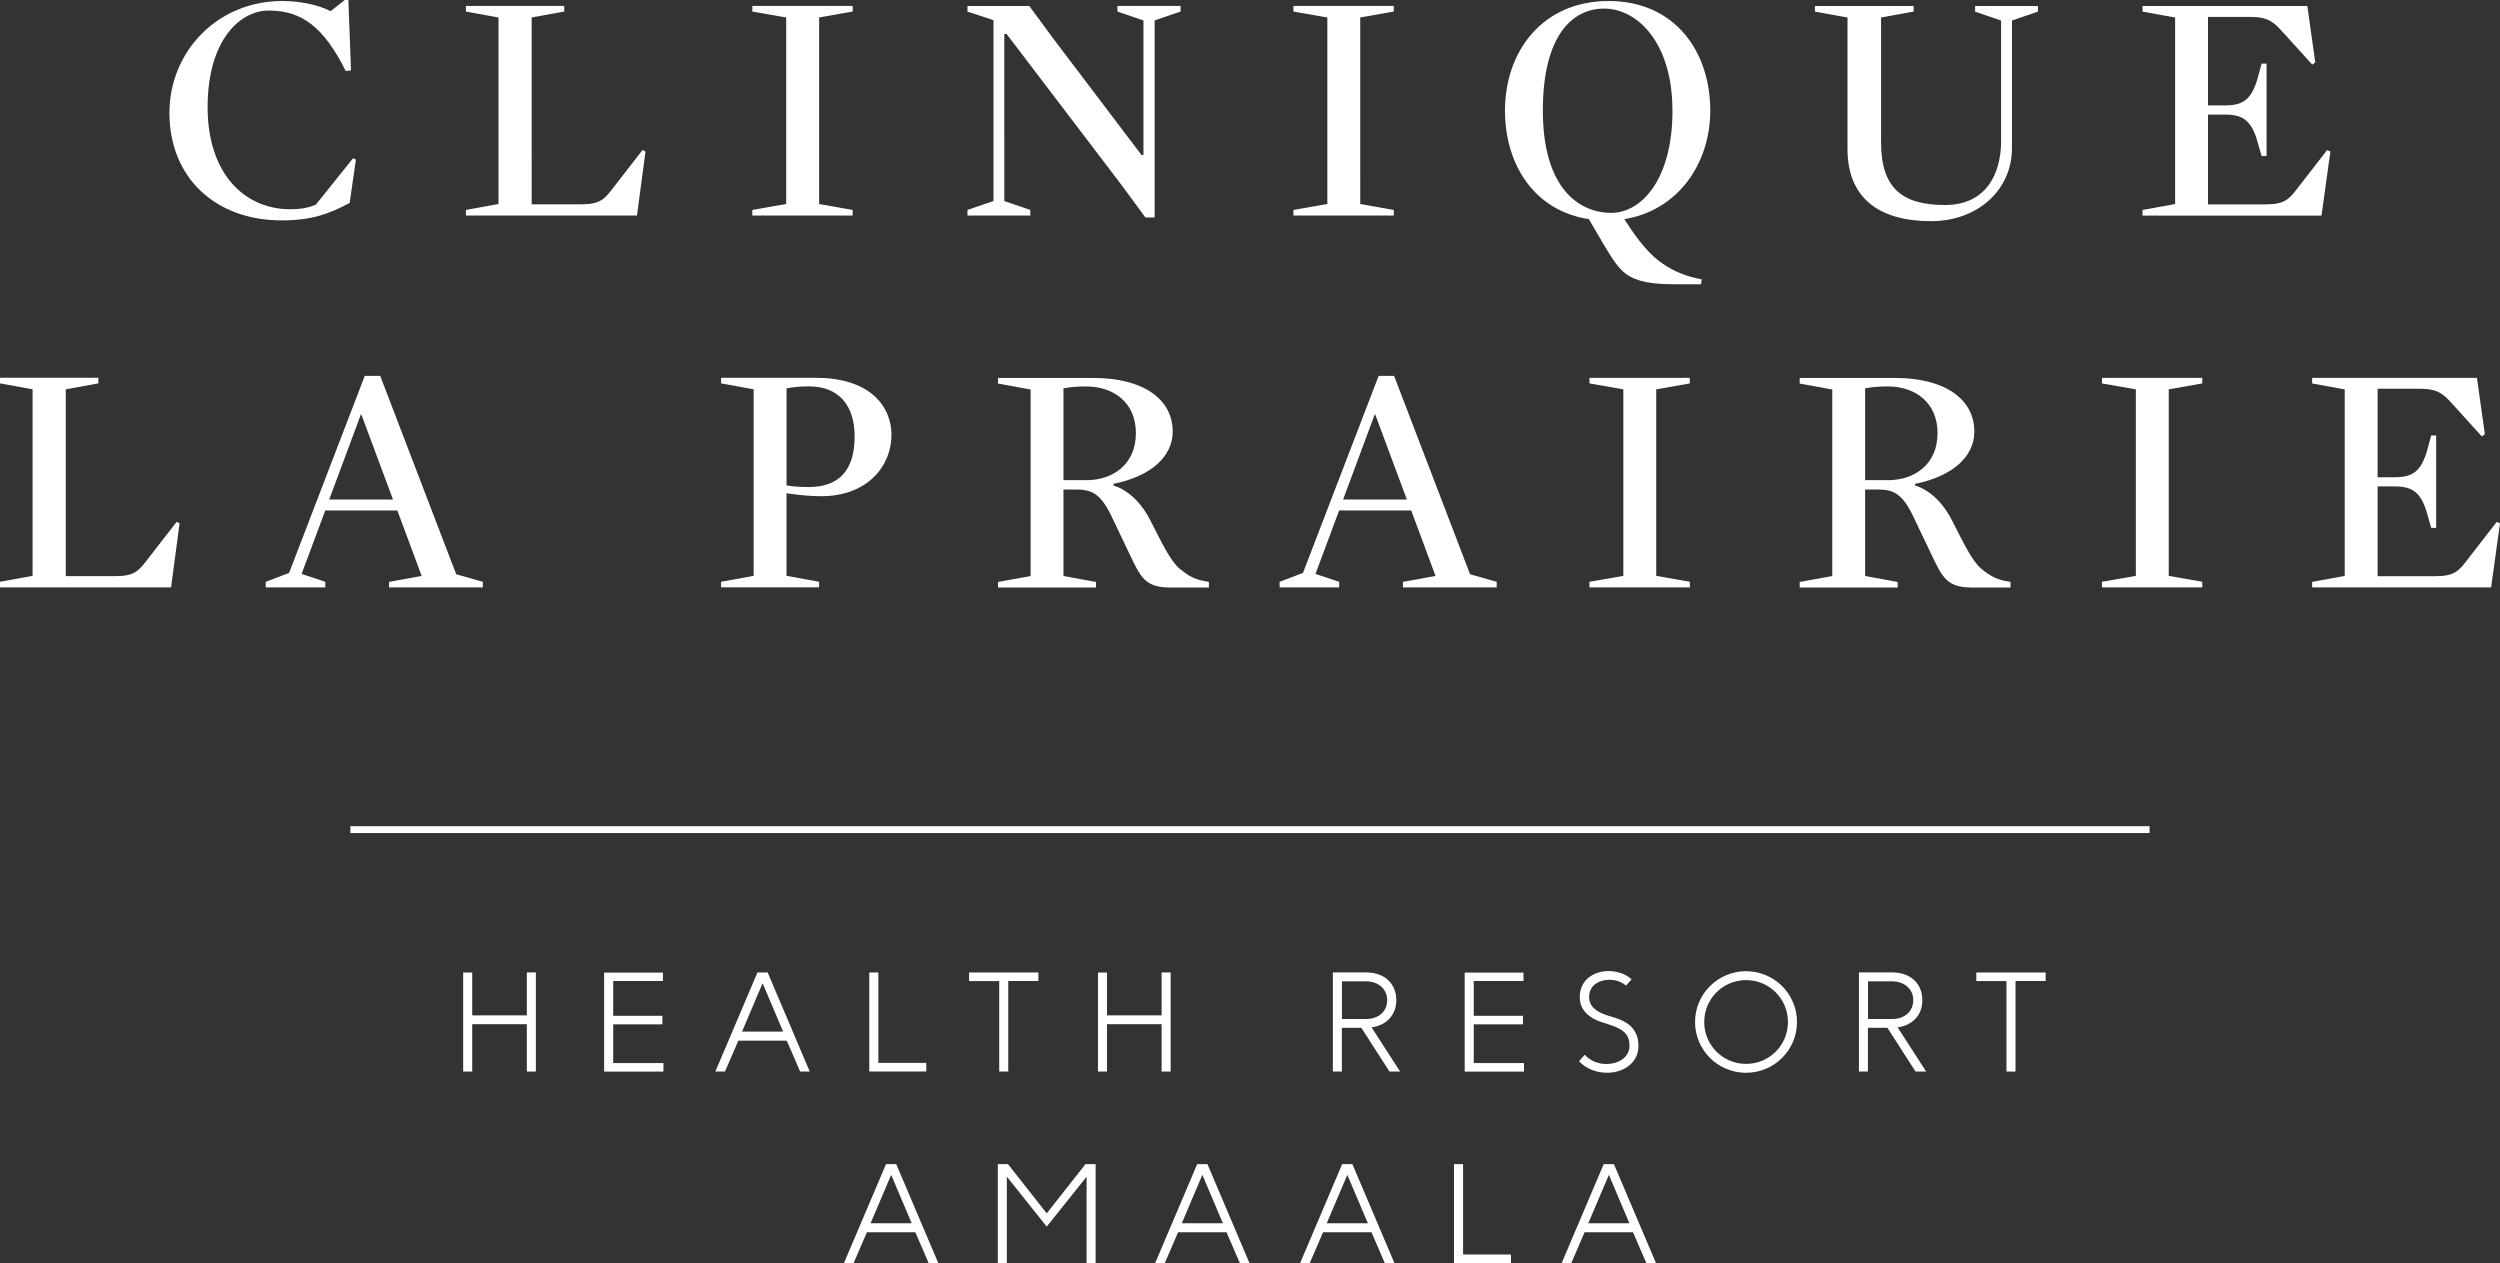 <?xml version="1.0" encoding="UTF-8"?>
<svg id="Calque_2" data-name="Calque 2" xmlns="http://www.w3.org/2000/svg" viewBox="0 0 547.9 276.83">
  <rect x="0" y="0" width="547.9" height="276.83" fill="#333333" stroke="none"/>
  <defs>
    <style>
      .cls-1 {
        fill: #fff;
        stroke-width: 0px;
      }
    </style>
  </defs>
  <g>
    <path class="cls-1" d="m505.68,1.31h-36.12v1.23l7.14,1.3v40.88l-7.14,1.3v1.23h39.22l1.95-14.06-.72-.29-6.27,8.07c-2.02,2.67-2.96,3.82-7.21,3.82h-12.62v-19.68h3.82c4.33,0,5.98,1.8,7.28,6.85l.65,2.24h1.08V13.94h-1.08l-.65,2.38c-1.3,5.05-2.96,6.78-7.28,6.78h-3.82V3.71h9.3c4.47,0,5.41,1.51,8,4.33l5.55,6.13.65-.5-1.73-12.33v-.03Zm-67.12,3.17v26.39c0,7.64-3.6,14.06-12.25,14.06-9.37,0-14.06-3.61-14.06-13.77V3.84l7.14-1.3v-1.23h-21.63v1.23l7.14,1.3v28.84c0,10.67,6.85,15.79,18.31,15.79,10.17,0,17.73-6.78,17.73-16V4.5l5.7-1.95v-1.23h-13.77v1.23l5.7,1.95v-.02h-.01Zm-72.02,19.75c0,15.07-6.78,22.42-13.41,22.42-7.21,0-15-5.55-15-22.42s6.78-22.35,13.41-22.35c7.21,0,14.99,7.35,14.99,22.35m8.29,0c0-12.98-7.79-24.01-22.28-24.01s-22.71,11.03-22.71,24.01c0,11.82,6.42,21.99,18.38,23.79l3.03,5.19c2.38,4.04,3.61,5.7,5.05,6.78,2.45,1.8,5.77,2.31,10.96,2.31h5.55l.14-1.08c-3.1-.58-5.91-1.59-8.58-3.46-2.6-1.73-5.34-4.9-8.36-9.73,11.61-1.88,18.82-12.04,18.82-23.79m-76.71,20.47V3.83l7.35-1.3v-1.23h-21.99v1.23l7.43,1.3v40.88l-7.43,1.3v1.23h21.99v-1.23l-7.35-1.3Zm-80.38-.65l-5.7,1.95v1.23h13.77v-1.23l-5.7-1.95V7.44h.5l25.02,32.87,5.41,7.35h2.02V4.48l5.69-1.95v-1.23h-13.84v1.23l5.7,1.95v29.49h-.43l-19.18-25.31-5.41-7.35h-13.55v1.23l5.7,1.87v39.65h0Zm-38.21.65V3.83l7.35-1.3v-1.23h-21.99v1.23l7.42,1.3v40.88l-7.42,1.3v1.23h21.99v-1.23l-7.35-1.3Zm-38.06-11.53l-.65-.29-6.27,8.07c-2.02,2.67-2.96,3.82-7.21,3.82h-10.81V3.83l7.14-1.3v-1.23h-21.55v1.23l7.14,1.3v40.88l-7.14,1.3v1.23h37.49l1.87-14.06h-.01Zm-63.44,1.8l-.65-.29-8.15,10.16c-1.66.72-3.46,1.01-5.62,1.01-9.88,0-18.1-7.64-18.1-22.35S52.57,2.31,58.91,2.31c7.21,0,12.04,3.6,16.87,13.26l1.15-.14-.58-15.43h-.79l-3.1,2.45c-2.74-1.44-6.92-2.23-10.6-2.23-14.27,0-24.73,11.17-24.73,24.51,0,14.2,10.09,23.57,24.58,23.57,6.56,0,10.31-1.37,14.92-3.82l1.37-9.52.02.02h0Z"/>
    <path class="cls-1" d="m39.36,114.67l-.65-.29-6.27,8.07c-2.02,2.67-2.96,3.82-7.21,3.82h-10.81v-40.95l7.14-1.3v-1.23H0v1.23l7.14,1.3v40.88l-7.14,1.3v1.23h37.49l1.87-14.06h0Z"/>
    <path class="cls-1" d="m86.14,109.48h-13.99l6.92-18.6h.14l6.92,18.6h.01Zm19.68,19.25v-1.22l-5.84-1.66-16.65-43.47h-3.39l-16.58,43.18-5.12,1.95v1.22h13.05v-1.22l-5.19-1.73,5.19-13.91h15.79l5.33,14.35-7.14,1.3v1.22h20.55Z"/>
    <g>
      <path class="cls-1" d="m187.3,95.64c0,7.5-3.46,11.1-10.09,11.1-2.16,0-3.53-.14-4.83-.36v-21.27c1.44-.29,3.17-.43,4.97-.43,6.42,0,9.95,4.11,9.95,10.96m8.07-.22c0-7.07-5.48-12.62-16.51-12.62h-20.83v1.22l7.14,1.3v40.88l-7.14,1.3v1.22h21.48v-1.22l-7.14-1.3v-18.1c2.31.36,5.19.65,7.57.65,10.45,0,15.43-6.92,15.43-13.34"/>
      <path class="cls-1" d="m238.05,105.23h-4.98v-20.11c1.44-.29,2.96-.43,4.98-.43,5.84,0,10.89,3.39,10.89,10.24s-5.05,10.31-10.89,10.31m26.89,23.5v-1.22c-2.96-.43-4.18-1.08-6.42-2.88-2.09-1.8-3.97-5.84-6.34-10.45-1.59-3.24-4.33-6.56-8.15-7.79v-.36c8.22-1.66,12.98-5.98,12.98-11.46,0-7.07-6.42-11.75-17.37-11.75h-20.91v1.23l7.14,1.3v40.88l-7.14,1.3v1.22h21.48v-1.22l-7.14-1.3v-18.96h2.74c3.24,0,5.26.72,7.64,5.55l3.96,8.29c2.59,5.48,3.53,7.64,9.15,7.64h8.36l.02-.02h0Z"/>
    </g>
    <path class="cls-1" d="m308.34,109.48h-13.99l6.92-18.6h.14l6.92,18.6h0Zm19.68,19.25v-1.22l-5.84-1.66-16.65-43.47h-3.39l-16.58,43.18-5.12,1.95v1.22h13.05v-1.22l-5.19-1.73,5.19-13.91h15.79l5.33,14.35-7.14,1.3v1.22h20.55Z"/>
    <polygon class="cls-1" points="362.98 126.21 362.98 85.33 370.34 84.03 370.34 82.81 348.35 82.81 348.35 84.03 355.77 85.33 355.77 126.21 348.35 127.5 348.35 128.73 370.34 128.73 370.34 127.5 362.98 126.21"/>
    <path class="cls-1" d="m413.74,105.23h-4.98v-20.11c1.44-.29,2.96-.43,4.98-.43,5.84,0,10.89,3.39,10.89,10.24s-5.05,10.31-10.89,10.31m26.89,23.5v-1.22c-2.96-.43-4.18-1.08-6.42-2.88-2.09-1.8-3.97-5.84-6.34-10.45-1.59-3.24-4.33-6.56-8.15-7.79v-.36c8.22-1.66,12.98-5.98,12.98-11.46,0-7.07-6.42-11.75-17.37-11.75h-20.91v1.23l7.14,1.3v40.88l-7.14,1.3v1.22h21.48v-1.22l-7.14-1.3v-18.96h2.74c3.24,0,5.26.72,7.64,5.55l3.96,8.29c2.6,5.48,3.53,7.64,9.16,7.64h8.36v-.02h.01Z"/>
    <polygon class="cls-1" points="475.3 126.21 475.3 85.33 482.65 84.03 482.65 82.81 460.67 82.81 460.67 84.03 468.09 85.33 468.09 126.21 460.67 127.5 460.67 128.73 482.65 128.73 482.65 127.5 475.3 126.21"/>
    <path class="cls-1" d="m542.85,82.81h-36.12v1.23l7.14,1.3v40.88l-7.14,1.3v1.22h39.22l1.95-14.06-.72-.29-6.27,8.07c-2.02,2.67-2.96,3.82-7.21,3.82h-12.62v-19.68h3.82c4.33,0,5.98,1.8,7.28,6.85l.65,2.24h1.08v-20.26h-1.08l-.65,2.38c-1.3,5.05-2.96,6.78-7.28,6.78h-3.82v-19.39h9.3c4.47,0,5.41,1.51,8,4.33l5.55,6.13.65-.5-1.73-12.33v-.02h0Z"/>
  </g>
  <g>
    <path class="cls-1" d="m115.46,213.12h1.98v21.72h-1.98v-10.38h-11.97v10.38h-1.98v-21.7h1.98v9.39h11.97v-9.4h0Z"/>
    <path class="cls-1" d="m145.29,213.13v1.87h-10.9v7.63h10.78v1.87h-10.78v8.48h11.01v1.87h-13v-21.7h12.88v-.02h0Z"/>
    <path class="cls-1" d="m168.24,213.13l9.22,21.7h-2.11l-2.92-6.76h-10.62l-2.92,6.76h-2.11l9.22-21.7h2.24,0Zm-1.11,2.35l-4.51,10.61h9.01l-4.5-10.61h0Z"/>
    <path class="cls-1" d="m192.5,213.13v19.81h10.5v1.89h-12.49v-21.7h2,0Z"/>
    <path class="cls-1" d="m227.57,213.13v1.87h-6.6v19.84h-1.98v-19.83h-6.61v-1.88h15.19Z"/>
    <path class="cls-1" d="m254.58,213.12h1.98v21.72h-1.98v-10.38h-11.97v10.38h-1.98v-21.7h1.98v9.39h11.97v-9.4h0Z"/>
    <path class="cls-1" d="m299.44,213.12c3.96,0,6.57,2.42,6.57,6.07,0,3.29-2.17,5.54-5.42,5.96l6.25,9.68h-2.33l-6.16-9.58h-4.27v9.58h-1.97v-21.72h7.33Zm-.03,10.2c2.7,0,4.61-1.63,4.61-4.13s-2.04-4.12-4.6-4.12h-5.32v8.25h5.31Z"/>
    <path class="cls-1" d="m333.89,213.13v1.87h-10.9v7.63h10.78v1.87h-10.78v8.48h11.01v1.87h-13v-21.7h12.88v-.02h0Z"/>
    <path class="cls-1" d="m351.93,224.3c-3.4-.9-5.71-2.75-5.71-5.75,0-3.86,3.12-5.73,6.32-5.73,1.88,0,3.78.62,5.04,1.83l-1.24,1.36c-.98-.89-2.42-1.33-3.8-1.28-2.19.06-4.27,1.28-4.27,3.76,0,2.04,1.48,3.32,4.34,4.15l1.54.48c3.08.99,4.93,2.84,4.93,6.08,0,3.74-3.2,5.82-6.67,5.9-2.32.05-4.73-.77-6.34-2.52l1.24-1.42c1.33,1.48,3.25,2.1,5.05,2.02,2.5-.1,4.76-1.55,4.76-3.98s-1.24-3.53-3.8-4.43l-1.39-.48h0Z"/>
    <path class="cls-1" d="m393.83,223.98c0,6.18-5.02,11.13-11.17,11.13s-11.17-4.95-11.17-11.13,5.02-11.13,11.17-11.13,11.17,4.95,11.17,11.13Zm-20.33,0c0,5.09,4.07,9.18,9.17,9.18s9.18-4.09,9.18-9.18-4.09-9.18-9.18-9.18-9.17,4.09-9.17,9.18h0Z"/>
    <path class="cls-1" d="m414.73,213.12c3.96,0,6.57,2.42,6.57,6.07,0,3.29-2.17,5.54-5.42,5.96l6.25,9.68h-2.33l-6.16-9.58h-4.27v9.58h-1.97v-21.72h7.33Zm-.03,10.2c2.7,0,4.61-1.63,4.61-4.13s-2.04-4.12-4.6-4.12h-5.32v8.25h5.31Z"/>
    <path class="cls-1" d="m448.32,213.13v1.87h-6.6v19.84h-1.98v-19.83h-6.61v-1.88h15.19Z"/>
    <path class="cls-1" d="m196.42,255.13l9.22,21.7h-2.11l-2.92-6.76h-10.62l-2.92,6.76h-2.11l9.22-21.7h2.24,0Zm-1.11,2.35l-4.51,10.61h9.01l-4.5-10.61Z"/>
    <path class="cls-1" d="m240.12,255.13v21.7h-1.98v-18.95l-8.74,10.95-8.74-10.96v18.96h-1.98v-21.7h2.23l8.49,10.79,8.49-10.79h2.23Z"/>
    <path class="cls-1" d="m264.62,255.13l9.22,21.7h-2.11l-2.92-6.76h-10.62l-2.92,6.76h-2.11l9.22-21.7h2.24Zm-1.11,2.35l-4.51,10.61h9.01l-4.5-10.61Z"/>
    <path class="cls-1" d="m296.39,255.13l9.22,21.7h-2.11l-2.92-6.76h-10.62l-2.92,6.76h-2.11l9.22-21.7h2.24Zm-1.11,2.35l-4.51,10.61h9.01l-4.5-10.61Z"/>
    <path class="cls-1" d="m320.65,255.13v19.81h10.5v1.89h-12.49v-21.7h2-.01Z"/>
    <path class="cls-1" d="m353.71,255.13l9.22,21.7h-2.11l-2.92-6.76h-10.62l-2.92,6.76h-2.11l9.22-21.7h2.24Zm-1.11,2.35l-4.51,10.61h9.01l-4.5-10.61Z"/>
  </g>
  <rect class="cls-1" x="76.79" y="181.07" width="394.31" height="1.5"/>
</svg>